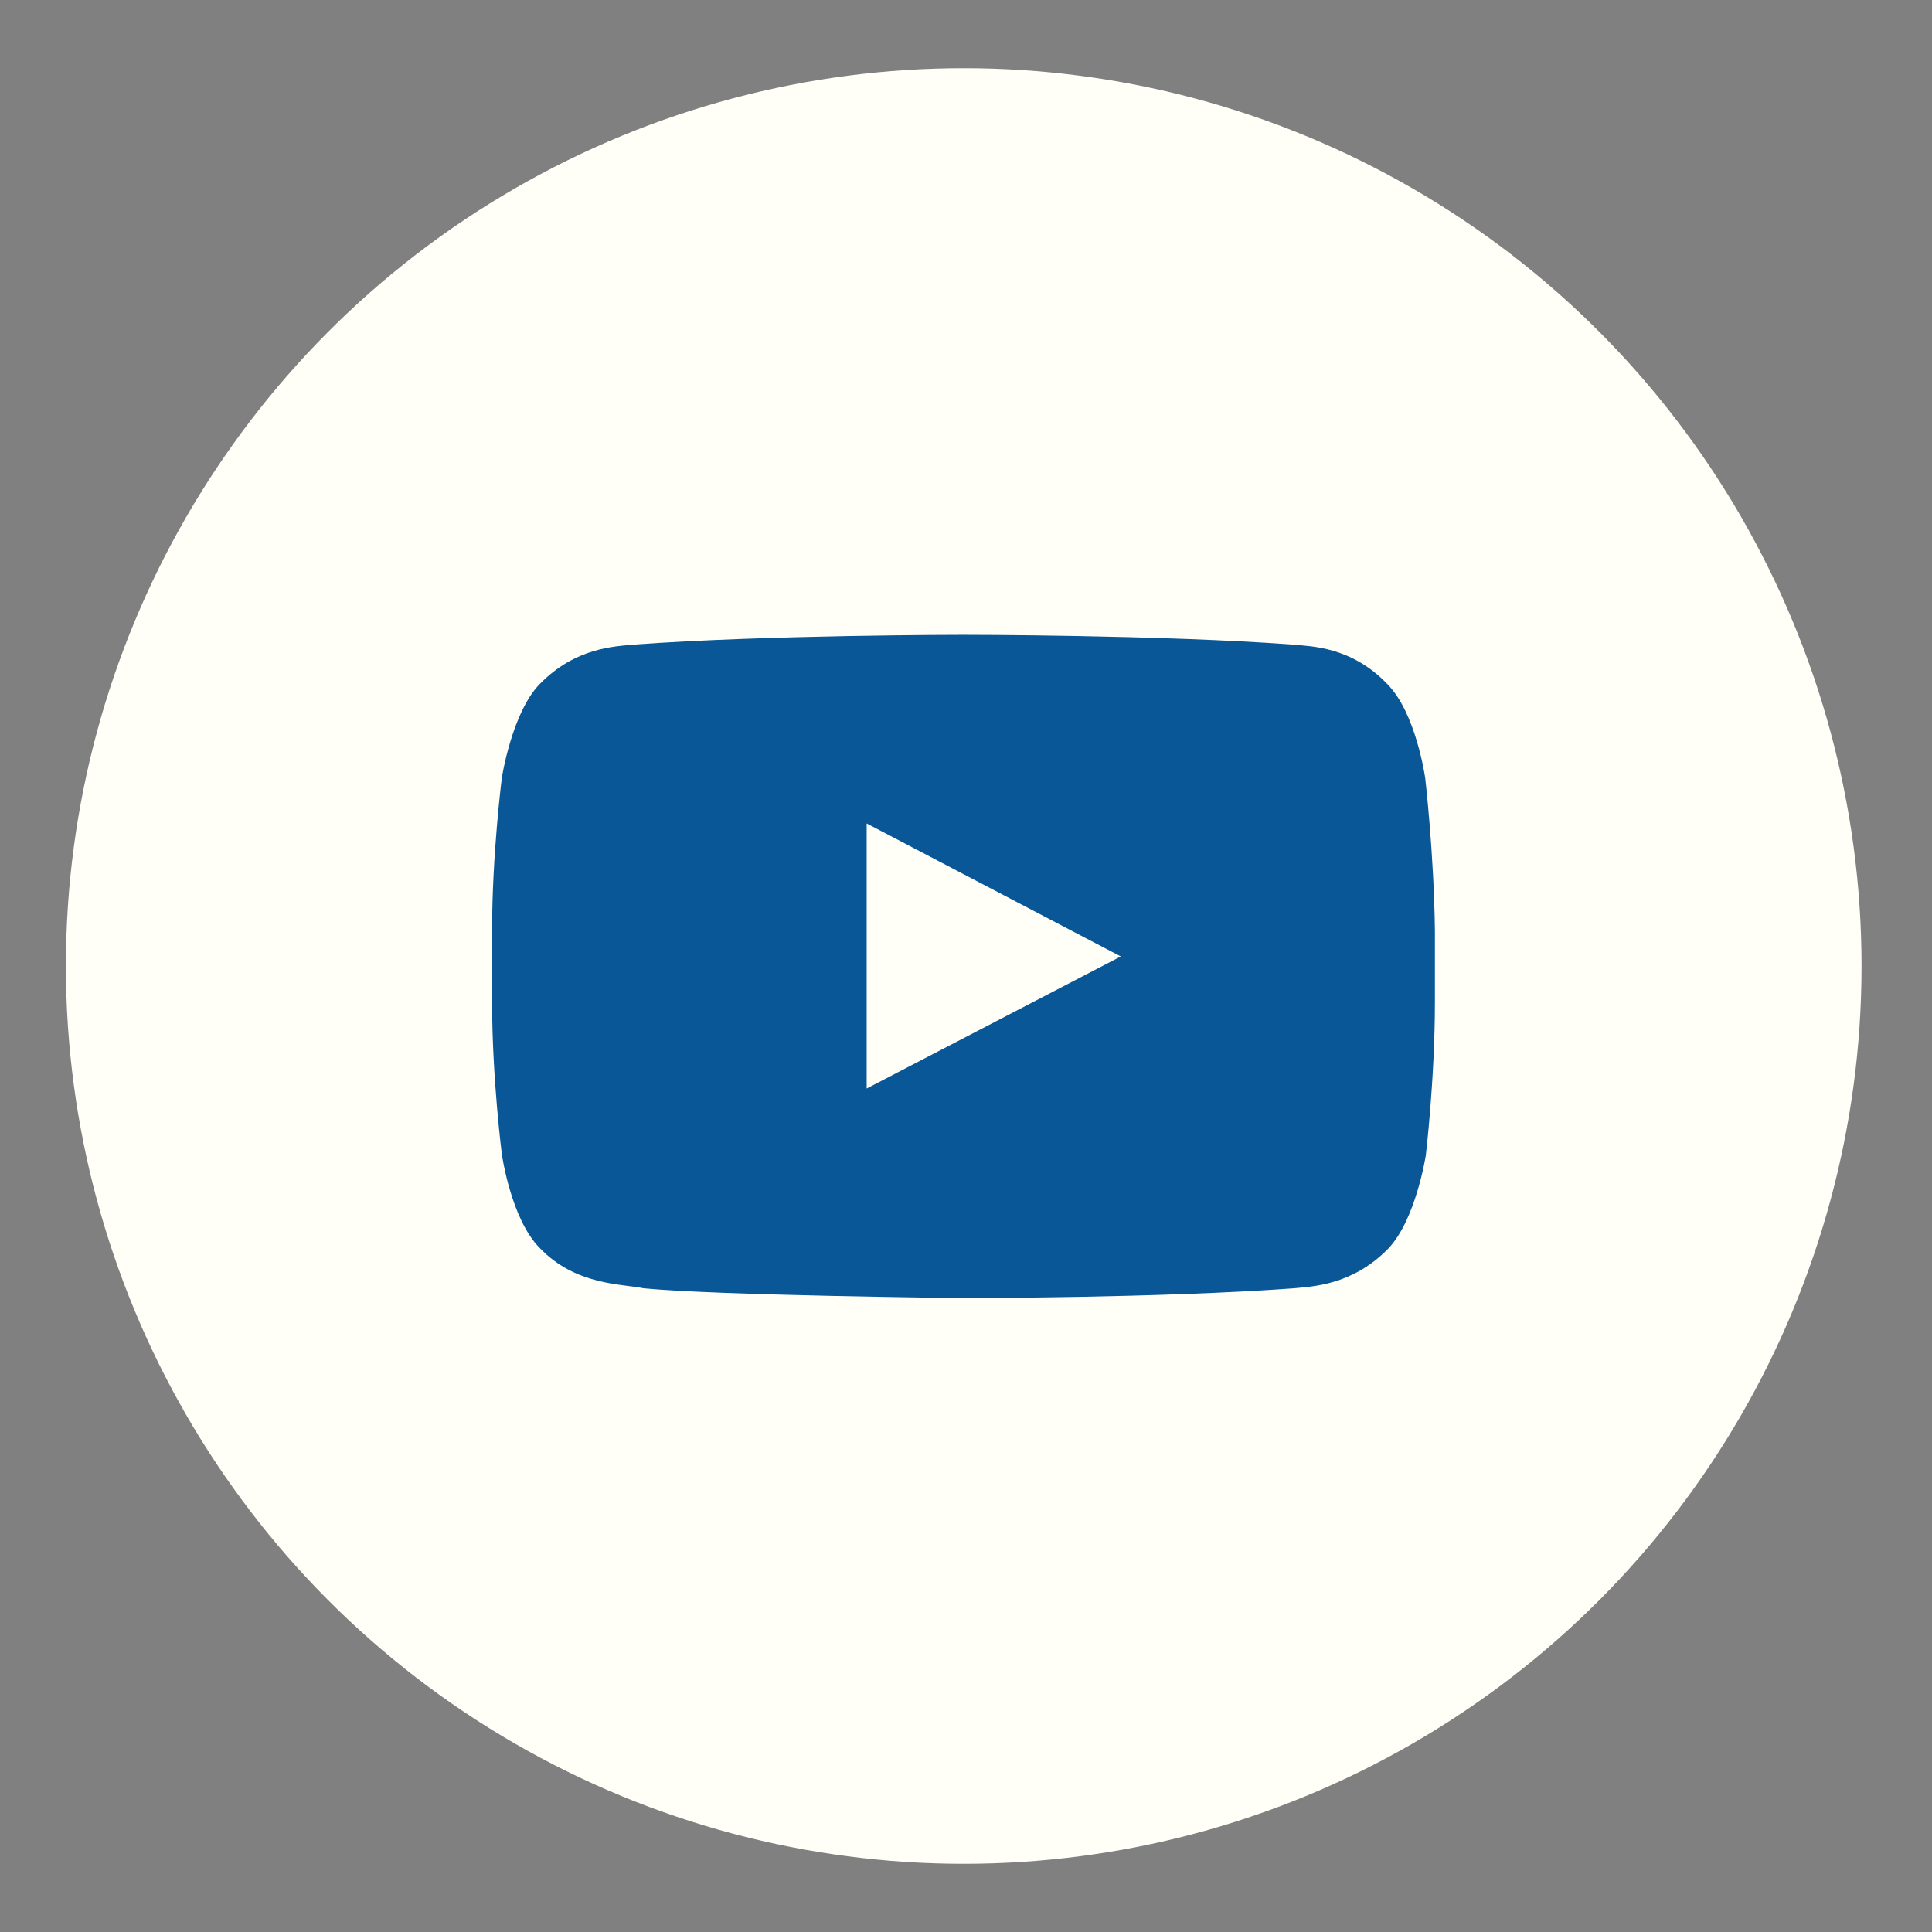 <?xml version="1.0" encoding="UTF-8"?>
<svg xmlns="http://www.w3.org/2000/svg" id="a" viewBox="0 0 85 85">
  <rect x="0" y="0" width="85" height="85" fill="#808080" stroke="none"/>
  <g id="b">
    <circle cx="42.4" cy="42.5" r="39.5" fill="#fffff8"></circle>
    <path d="M62.7,34.21s-.4-2.84-1.66-4.11c-1.58-1.66-3.36-1.66-4.15-1.74-5.81-.43-14.5-.43-14.5-.43h0s-8.69,0-14.5,.43c-.83,.08-2.57,.12-4.15,1.74-1.22,1.26-1.66,4.11-1.66,4.11,0,0-.43,3.36-.43,6.71v3.16c0,3.36,.43,6.71,.43,6.71,0,0,.4,2.84,1.66,4.11,1.58,1.66,3.63,1.58,4.58,1.78,3.32,.32,14.1,.43,14.1,.43,0,0,8.69,0,14.5-.43,.79-.08,2.57-.12,4.15-1.74,1.22-1.26,1.66-4.11,1.66-4.11,0,0,.4-3.36,.4-6.72v-3.16c-.04-3.4-.43-6.75-.43-6.75Zm-24.57,13.67v-11.65l11.18,5.85-11.18,5.81Z" fill="#095797"></path>
  </g>
</svg>
